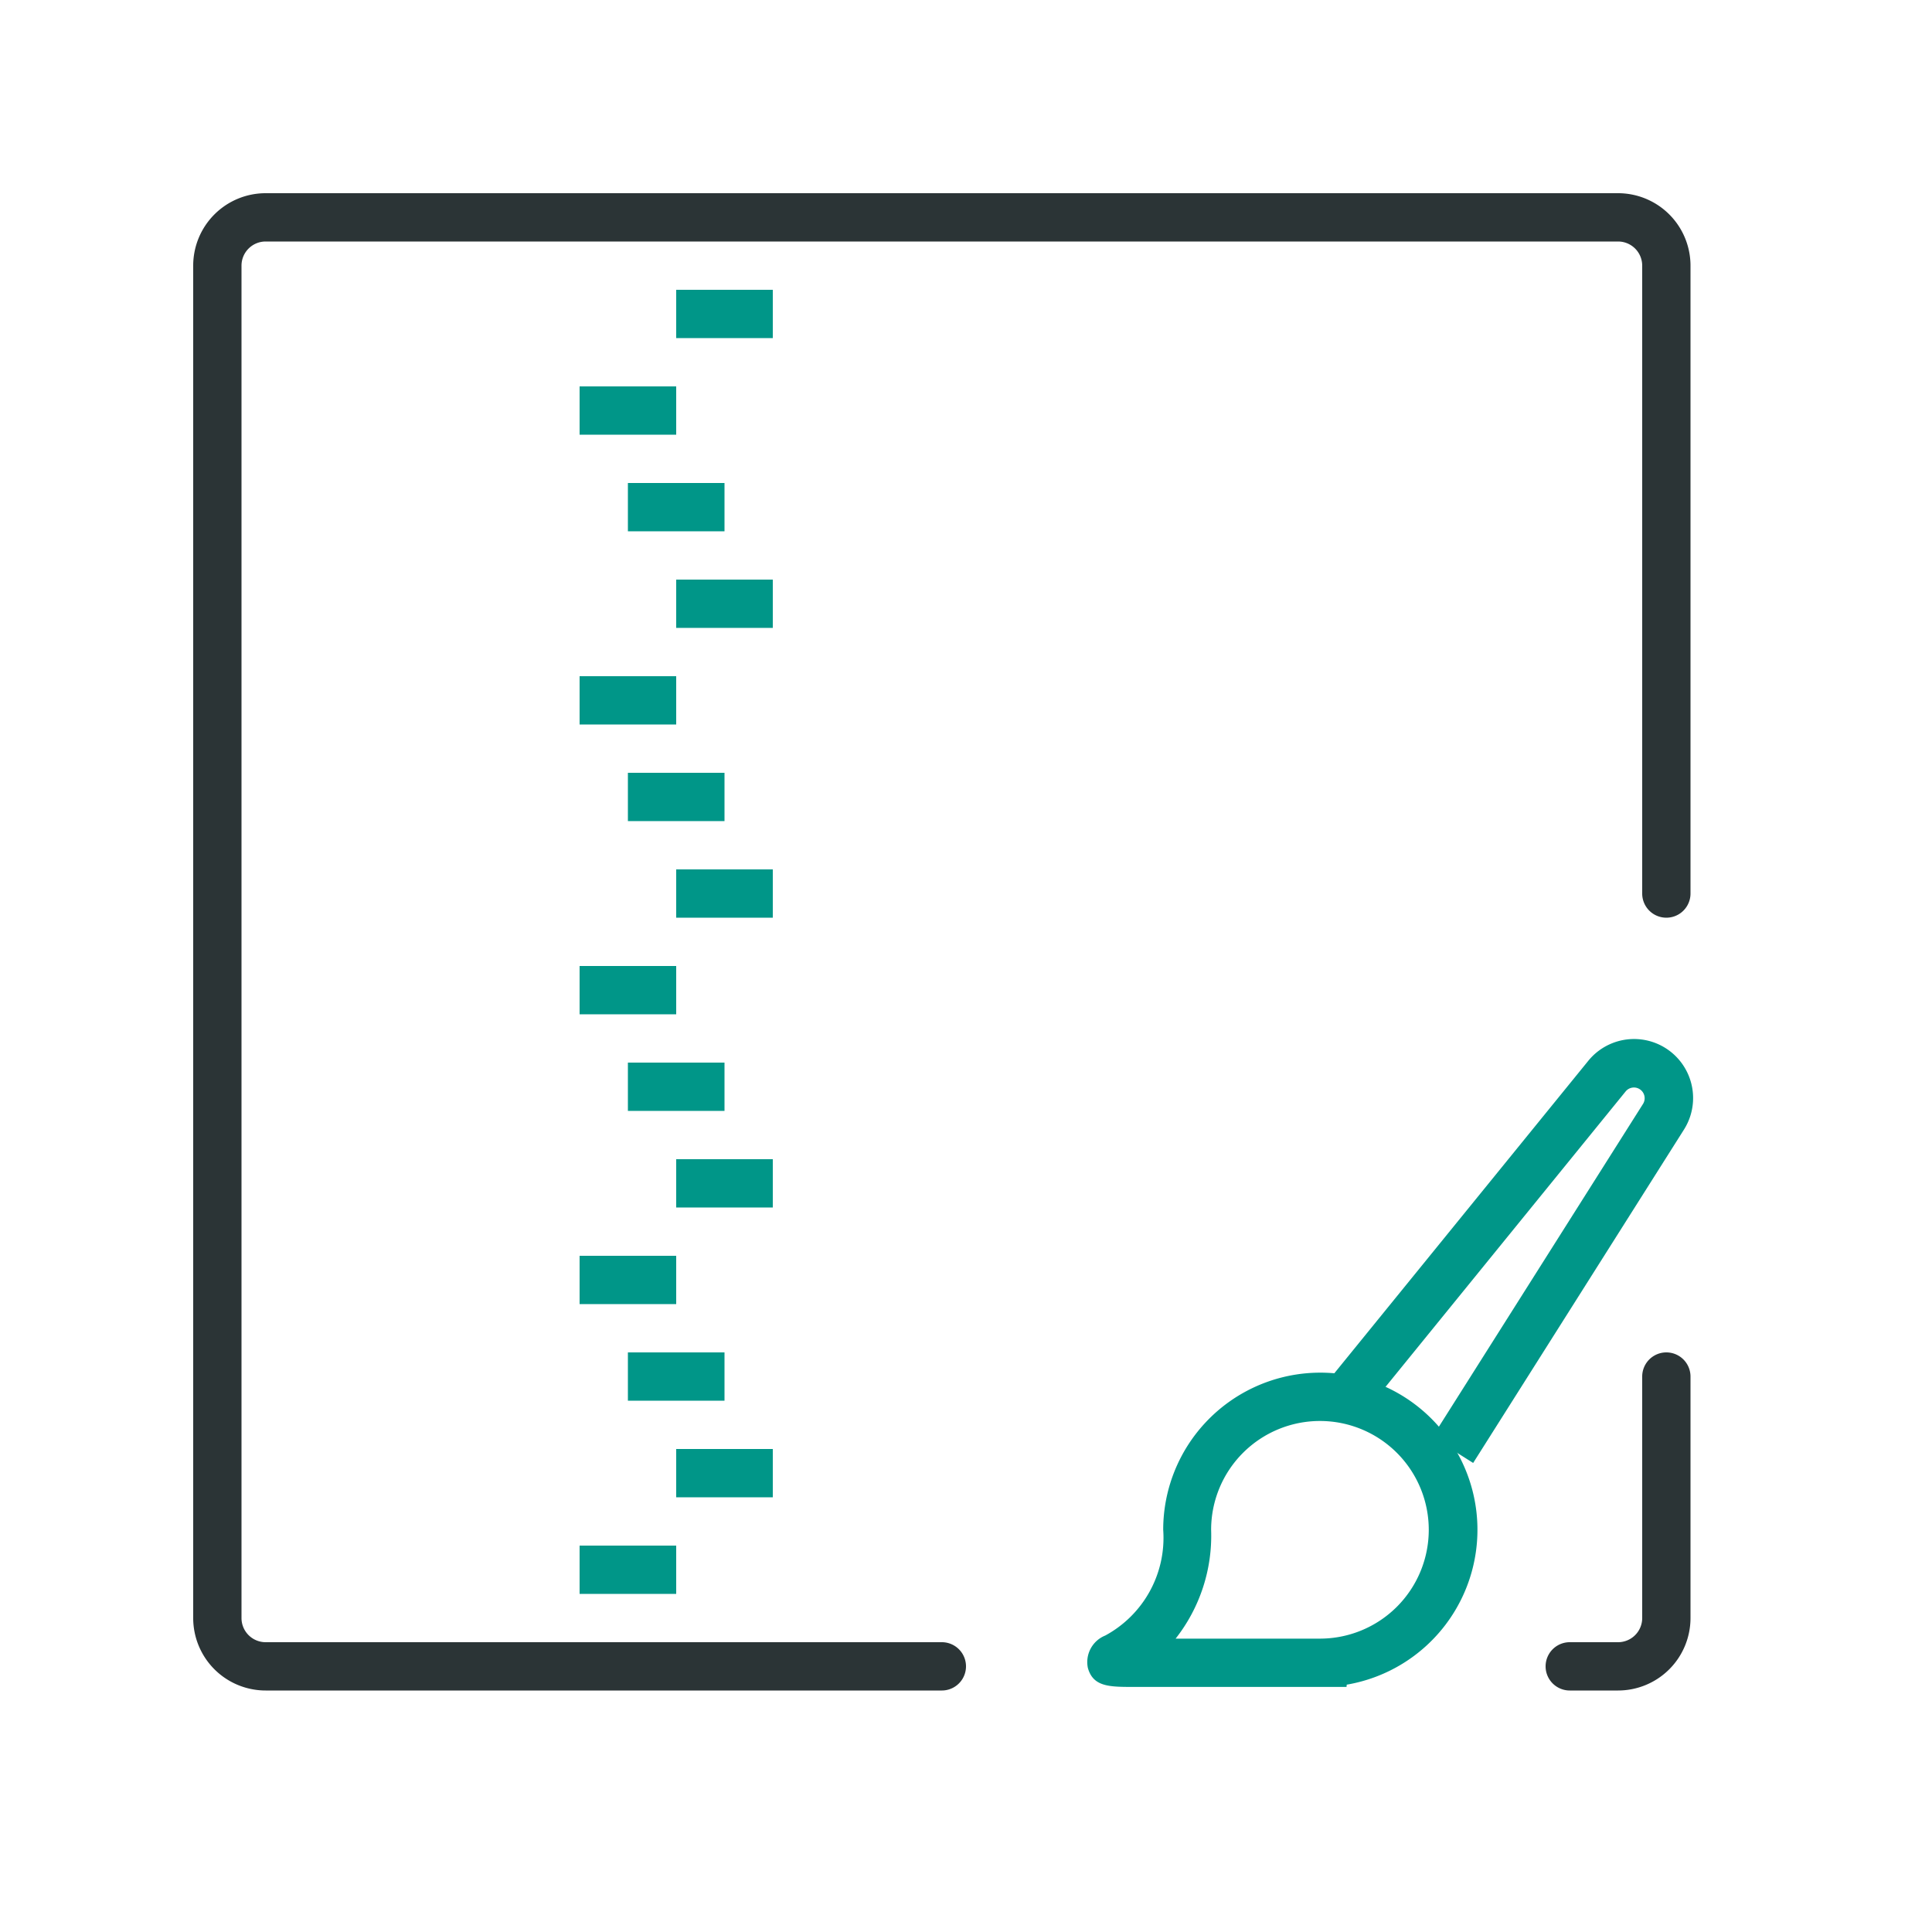 <svg xmlns="http://www.w3.org/2000/svg" width="40" height="40" viewBox="0 0 40 40"><path d="M27.878,34.926h-4.4c-.509,0-.845,0-.955-.394a.593.593,0,0,1,.36-.67,2.3,2.3,0,0,0,1.2-2.189,3.253,3.253,0,1,1,3.8,3.206Zm-3.538-1h2.988a2.253,2.253,0,1,0-2.253-2.253A3.445,3.445,0,0,1,24.34,33.926Z" style="fill:#009688"/><path d="M30.5,30.289l-.846-.535,4.364-6.9a.222.222,0,0,0-.36-.258l-5.4,6.644-.776-.631,5.4-6.644a1.222,1.222,0,0,1,1.982,1.423Z" style="fill:#009688"/><path d="M33.5,35h-1a.5.5,0,0,1,0-1h1a.5.5,0,0,0,.5-.5v-5a.5.5,0,0,1,1,0v5A1.5,1.5,0,0,1,33.5,35Z" style="fill:#2b3436"/><path d="M19.5,35H5.5A1.5,1.5,0,0,1,4,33.5V5.5A1.5,1.5,0,0,1,5.5,4h28A1.5,1.5,0,0,1,35,5.5v13a.5.5,0,0,1-1,0V5.5a.5.5,0,0,0-.5-.5H5.5a.5.5,0,0,0-.5.5v28a.5.5,0,0,0,.5.5h14a.5.5,0,0,1,0,1Z" style="fill:#2b3436"/><rect x="14" y="6" width="2" height="1" style="fill:#009688"/><rect x="12" y="8" width="2" height="1" style="fill:#009688"/><rect x="14" y="12" width="2" height="1" style="fill:#009688"/><rect x="12" y="14" width="2" height="1" style="fill:#009688"/><rect x="13" y="10" width="2" height="1" style="fill:#009688"/><rect x="14" y="18" width="2" height="1" style="fill:#009688"/><rect x="12" y="20" width="2" height="1" style="fill:#009688"/><rect x="13" y="16" width="2" height="1" style="fill:#009688"/><rect x="14" y="24" width="2" height="1" style="fill:#009688"/><rect x="12" y="26" width="2" height="1" style="fill:#009688"/><rect x="13" y="22" width="2" height="1" style="fill:#009688"/><rect x="14" y="30" width="2" height="1" style="fill:#009688"/><rect x="12" y="32" width="2" height="1" style="fill:#009688"/><rect x="13" y="28" width="2" height="1" style="fill:#009688"/></svg>